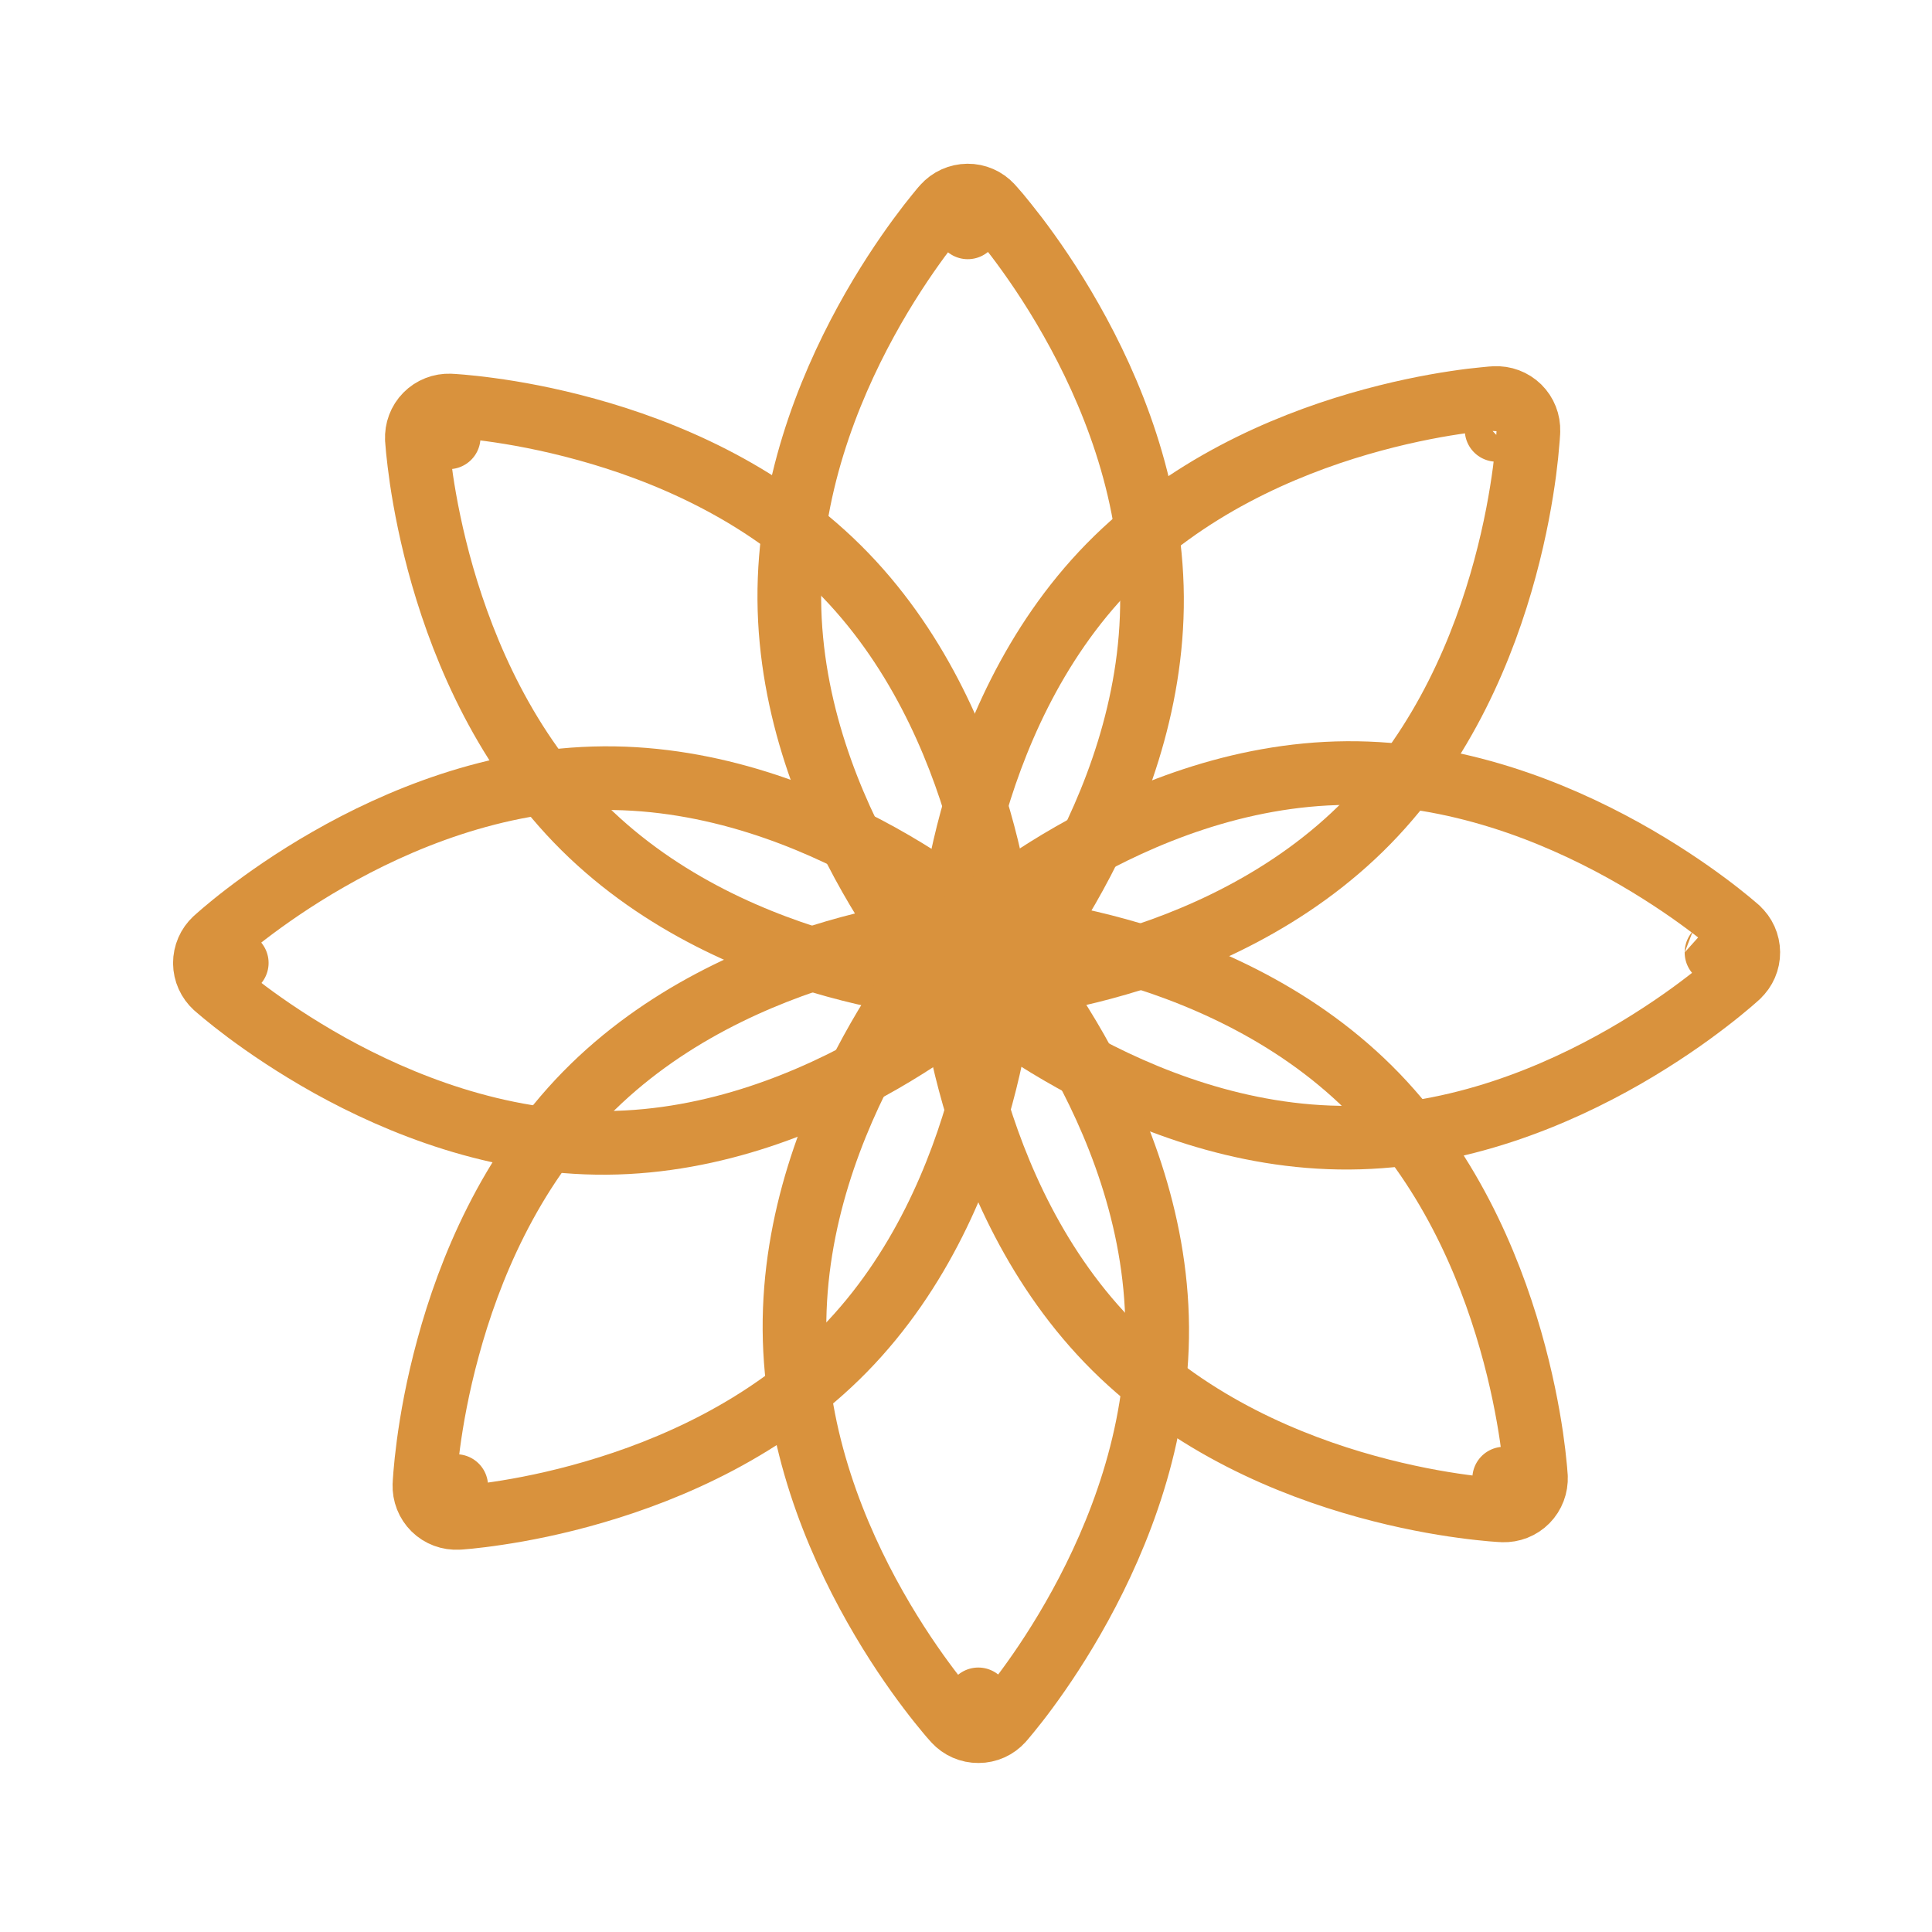 <svg width="22" height="22" viewBox="0 0 22 22" fill="none" xmlns="http://www.w3.org/2000/svg">
<path d="M11.156 10.906L10.794 10.89C10.79 10.993 10.829 11.092 10.902 11.164C10.974 11.236 11.074 11.273 11.176 11.268L11.156 10.906ZM11.156 10.906C10.794 10.89 10.794 10.89 10.794 10.89L10.794 10.89L10.794 10.889L10.794 10.887L10.795 10.88L10.796 10.854C10.797 10.833 10.8 10.802 10.803 10.763C10.809 10.684 10.821 10.573 10.839 10.434C10.876 10.157 10.943 9.77 11.063 9.33C11.302 8.454 11.758 7.337 12.63 6.446C13.503 5.555 14.606 5.08 15.473 4.827C15.909 4.7 16.292 4.626 16.567 4.585C16.705 4.564 16.816 4.551 16.894 4.544C16.933 4.54 16.963 4.537 16.985 4.535L17.01 4.534L17.017 4.533L17.02 4.533L17.02 4.533L17.021 4.533C17.021 4.533 17.021 4.533 17.042 4.895M11.156 10.906C11.176 11.268 11.176 11.268 11.177 11.268L11.177 11.268L11.178 11.268L11.18 11.268L11.187 11.267L11.212 11.265C11.234 11.264 11.264 11.261 11.303 11.257C11.381 11.25 11.493 11.237 11.631 11.216C11.906 11.175 12.29 11.103 12.726 10.976C13.595 10.725 14.7 10.251 15.573 9.359C16.445 8.468 16.9 7.35 17.137 6.473C17.257 6.031 17.323 5.644 17.36 5.367C17.378 5.228 17.389 5.116 17.395 5.037C17.399 4.998 17.401 4.967 17.402 4.946L17.404 4.92L17.404 4.913L17.404 4.911L17.404 4.91L17.404 4.91C17.404 4.91 17.404 4.909 17.042 4.895M17.042 4.895L17.404 4.909C17.408 4.807 17.369 4.708 17.296 4.636C17.223 4.565 17.123 4.527 17.021 4.533L17.042 4.895Z" stroke="#D9923D" stroke-width="0.725" stroke-linejoin="round"/>
<path d="M11.157 10.907L10.911 10.64C10.836 10.71 10.794 10.807 10.794 10.909C10.795 11.011 10.839 11.108 10.914 11.176L11.157 10.907ZM11.157 10.907C10.911 10.64 10.911 10.64 10.911 10.64L10.911 10.64L10.912 10.64L10.914 10.638L10.919 10.633L10.938 10.616C10.954 10.602 10.977 10.582 11.007 10.556C11.067 10.506 11.153 10.434 11.264 10.349C11.486 10.18 11.805 9.954 12.2 9.728C12.985 9.278 14.093 8.812 15.336 8.803C16.58 8.794 17.695 9.244 18.486 9.682C18.884 9.903 19.207 10.124 19.43 10.29C19.543 10.374 19.63 10.444 19.691 10.494C19.721 10.519 19.744 10.539 19.761 10.553L19.78 10.569L19.785 10.574L19.787 10.576L19.788 10.576L19.788 10.576C19.788 10.576 19.788 10.577 19.546 10.846M11.157 10.907C10.914 11.176 10.914 11.176 10.915 11.176L10.915 11.177L10.915 11.177L10.917 11.179L10.922 11.184L10.942 11.2C10.958 11.214 10.981 11.234 11.012 11.259C11.072 11.309 11.16 11.38 11.272 11.463C11.495 11.63 11.818 11.852 12.216 12.073C13.007 12.513 14.122 12.964 15.366 12.955C16.61 12.947 17.719 12.479 18.504 12.028C18.898 11.801 19.218 11.575 19.439 11.404C19.55 11.319 19.636 11.248 19.696 11.197C19.726 11.171 19.749 11.151 19.765 11.137L19.784 11.12L19.79 11.115L19.791 11.113L19.792 11.113L19.792 11.112C19.792 11.112 19.792 11.112 19.546 10.846M19.546 10.846L19.788 10.577C19.864 10.645 19.907 10.742 19.908 10.844C19.909 10.945 19.867 11.043 19.792 11.112L19.546 10.846Z" stroke="#D9923D" stroke-width="0.725" stroke-linejoin="round"/>
<path d="M11.156 10.906L11.172 10.544C11.069 10.54 10.97 10.579 10.898 10.652C10.826 10.725 10.789 10.825 10.794 10.927L11.156 10.906ZM11.156 10.906C11.172 10.544 11.172 10.544 11.172 10.544L11.172 10.544L11.173 10.544L11.175 10.544L11.183 10.545L11.208 10.546C11.229 10.547 11.26 10.55 11.299 10.553C11.377 10.559 11.489 10.571 11.627 10.59C11.903 10.627 12.287 10.695 12.726 10.816C13.598 11.056 14.709 11.515 15.595 12.394C16.48 13.272 16.95 14.384 17.2 15.258C17.326 15.697 17.398 16.083 17.439 16.36C17.459 16.499 17.472 16.611 17.479 16.689C17.483 16.728 17.486 16.759 17.487 16.781L17.489 16.806L17.489 16.813L17.49 16.816L17.49 16.816L17.49 16.817C17.49 16.817 17.49 16.817 17.128 16.837M11.156 10.906C10.794 10.927 10.794 10.927 10.794 10.927L10.794 10.927L10.794 10.928L10.794 10.93L10.795 10.938L10.797 10.963C10.799 10.985 10.801 11.015 10.805 11.054C10.813 11.133 10.825 11.245 10.846 11.383C10.887 11.661 10.96 12.046 11.086 12.486C11.337 13.359 11.809 14.471 12.694 15.349C13.579 16.228 14.69 16.687 15.56 16.927C15.998 17.048 16.382 17.116 16.658 17.153C16.796 17.172 16.907 17.183 16.985 17.19C17.024 17.193 17.055 17.195 17.076 17.197L17.101 17.198L17.109 17.199L17.111 17.199L17.112 17.199L17.112 17.199C17.112 17.199 17.112 17.199 17.128 16.837M17.128 16.837L17.49 16.817C17.495 16.919 17.457 17.019 17.386 17.091C17.314 17.164 17.214 17.203 17.112 17.199L17.128 16.837Z" stroke="#D9923D" stroke-width="0.725" stroke-linejoin="round"/>
<path d="M11.081 11.03L10.814 11.274C10.883 11.35 10.981 11.393 11.084 11.392C11.186 11.392 11.284 11.347 11.352 11.271L11.081 11.03ZM11.081 11.03C10.814 11.274 10.813 11.274 10.813 11.274L10.813 11.274L10.813 11.273L10.811 11.272L10.806 11.266L10.79 11.247C10.775 11.231 10.755 11.208 10.73 11.178C10.68 11.118 10.609 11.031 10.524 10.919C10.356 10.697 10.132 10.376 9.907 9.98C9.46 9.191 8.997 8.077 8.988 6.827C8.979 5.576 9.426 4.455 9.861 3.659C10.08 3.258 10.3 2.934 10.465 2.709C10.548 2.596 10.617 2.508 10.667 2.447C10.692 2.416 10.711 2.393 10.725 2.376L10.742 2.357L10.747 2.352L10.748 2.35L10.749 2.349L10.749 2.349C10.749 2.349 10.749 2.349 11.02 2.589M11.081 11.03C11.352 11.271 11.352 11.271 11.352 11.271L11.352 11.27L11.353 11.27L11.354 11.268L11.359 11.263L11.376 11.243C11.39 11.227 11.409 11.204 11.434 11.173C11.484 11.112 11.554 11.024 11.637 10.912C11.803 10.687 12.023 10.363 12.242 9.963C12.679 9.168 13.127 8.048 13.118 6.797C13.109 5.546 12.645 4.432 12.197 3.642C11.972 3.244 11.747 2.923 11.578 2.7C11.493 2.589 11.422 2.502 11.372 2.441C11.347 2.411 11.326 2.388 11.312 2.372L11.295 2.353L11.29 2.347L11.289 2.346L11.288 2.345L11.288 2.345C11.288 2.345 11.288 2.345 11.02 2.589M11.02 2.589L11.288 2.345C11.219 2.269 11.12 2.226 11.018 2.227C10.915 2.228 10.817 2.272 10.749 2.349L11.02 2.589Z" stroke="#D9923D" stroke-width="0.725" stroke-linejoin="round"/>
<path d="M11.081 10.906L11.066 11.268C11.168 11.272 11.267 11.233 11.339 11.161C11.411 11.088 11.448 10.988 11.443 10.886L11.081 10.906ZM11.081 10.906C11.443 10.886 11.443 10.886 11.443 10.886L11.443 10.886L11.443 10.885L11.443 10.883L11.442 10.875L11.44 10.85C11.439 10.829 11.436 10.798 11.432 10.759C11.425 10.68 11.412 10.569 11.392 10.43C11.351 10.153 11.279 9.768 11.153 9.329C10.903 8.457 10.433 7.346 9.548 6.468C8.662 5.589 7.551 5.13 6.679 4.89C6.241 4.769 5.856 4.701 5.58 4.664C5.442 4.645 5.33 4.634 5.252 4.627C5.213 4.624 5.183 4.622 5.161 4.62L5.136 4.619L5.128 4.618L5.126 4.618L5.125 4.618L5.125 4.618C5.125 4.618 5.125 4.618 5.109 4.98M11.081 10.906C11.066 11.268 11.066 11.268 11.066 11.268L11.065 11.268L11.065 11.268L11.062 11.268L11.055 11.268L11.03 11.266C11.008 11.265 10.978 11.263 10.939 11.26C10.861 11.253 10.75 11.242 10.612 11.223C10.336 11.187 9.952 11.12 9.514 10.999C8.643 10.76 7.533 10.302 6.647 9.423C5.762 8.545 5.291 7.433 5.039 6.56C4.913 6.121 4.84 5.735 4.799 5.458C4.779 5.319 4.766 5.207 4.758 5.129C4.754 5.09 4.752 5.059 4.75 5.037L4.748 5.012L4.748 5.005L4.748 5.002L4.747 5.002L4.747 5.001C4.747 5.001 4.747 5.001 5.109 4.98M5.109 4.98L5.125 4.618C5.023 4.614 4.923 4.653 4.851 4.726C4.779 4.799 4.742 4.899 4.747 5.001L5.109 4.98Z" stroke="#D9923D" stroke-width="0.725" stroke-linejoin="round"/>
<path d="M11.08 10.905L11.327 11.171C11.401 11.101 11.443 11.004 11.443 10.902C11.442 10.8 11.398 10.704 11.323 10.636L11.08 10.905ZM11.08 10.905C11.327 11.171 11.327 11.171 11.327 11.171L11.326 11.171L11.326 11.171L11.324 11.173L11.319 11.178L11.3 11.195C11.284 11.209 11.261 11.23 11.231 11.255C11.171 11.306 11.085 11.377 10.974 11.463C10.753 11.633 10.435 11.859 10.04 12.086C9.257 12.537 8.149 13.005 6.905 13.014C5.661 13.023 4.546 12.571 3.755 12.132C3.357 11.91 3.035 11.689 2.811 11.522C2.699 11.438 2.611 11.368 2.551 11.318C2.52 11.293 2.497 11.273 2.481 11.259L2.462 11.242L2.456 11.237L2.454 11.236L2.454 11.235L2.454 11.235C2.453 11.235 2.453 11.235 2.696 10.965M11.08 10.905C11.323 10.636 11.322 10.636 11.322 10.635L11.322 10.635L11.322 10.635L11.32 10.633L11.314 10.628L11.295 10.612C11.279 10.598 11.256 10.578 11.226 10.553C11.165 10.503 11.078 10.433 10.966 10.349C10.742 10.183 10.421 9.962 10.023 9.741C9.233 9.303 8.119 8.852 6.875 8.861C5.632 8.87 4.524 9.336 3.739 9.786C3.344 10.012 3.025 10.238 2.803 10.408C2.692 10.493 2.606 10.564 2.546 10.615C2.516 10.64 2.493 10.661 2.477 10.675L2.458 10.692L2.453 10.697L2.451 10.698L2.45 10.699L2.45 10.699C2.45 10.699 2.45 10.699 2.696 10.965M2.696 10.965L2.45 10.699C2.375 10.768 2.333 10.866 2.333 10.968C2.334 11.07 2.378 11.167 2.453 11.235L2.696 10.965Z" stroke="#D9923D" stroke-width="0.725" stroke-linejoin="round"/>
<path d="M11.081 10.906L11.443 10.921C11.447 10.819 11.408 10.72 11.335 10.648C11.262 10.576 11.162 10.539 11.06 10.545L11.081 10.906ZM11.081 10.906C11.443 10.921 11.443 10.921 11.443 10.921L11.443 10.922L11.443 10.922L11.443 10.925L11.443 10.932L11.441 10.957C11.44 10.979 11.438 11.01 11.434 11.049C11.428 11.127 11.417 11.239 11.399 11.379C11.362 11.656 11.296 12.043 11.176 12.484C10.939 13.361 10.485 14.48 9.612 15.371C8.739 16.262 7.634 16.737 6.766 16.99C6.329 17.118 5.946 17.191 5.67 17.232C5.532 17.253 5.421 17.266 5.343 17.274C5.304 17.277 5.274 17.28 5.252 17.282L5.227 17.284L5.22 17.284L5.217 17.284L5.217 17.284L5.216 17.284C5.216 17.284 5.216 17.284 5.195 16.922M11.081 10.906C11.06 10.545 11.06 10.545 11.06 10.545L11.059 10.545L11.059 10.545L11.056 10.545L11.049 10.545L11.024 10.547C11.003 10.549 10.972 10.551 10.933 10.555C10.855 10.563 10.744 10.576 10.607 10.597C10.331 10.638 9.948 10.711 9.512 10.838C8.645 11.092 7.542 11.567 6.669 12.458C5.797 13.349 5.341 14.467 5.103 15.344C4.982 15.785 4.915 16.172 4.878 16.45C4.86 16.589 4.848 16.701 4.842 16.779C4.839 16.818 4.837 16.849 4.835 16.871L4.834 16.896L4.833 16.904L4.833 16.906L4.833 16.907L4.833 16.907C4.833 16.907 4.833 16.907 5.195 16.922M5.195 16.922L5.216 17.284C5.114 17.29 5.014 17.253 4.941 17.181C4.868 17.109 4.829 17.009 4.833 16.907L5.195 16.922Z" stroke="#D9923D" stroke-width="0.725" stroke-linejoin="round"/>
<path d="M11.079 10.906L11.347 10.661C11.277 10.585 11.179 10.542 11.076 10.543C10.973 10.544 10.876 10.588 10.808 10.665L11.079 10.906ZM11.079 10.906C11.347 10.661 11.347 10.661 11.347 10.661L11.347 10.662L11.347 10.662L11.349 10.664L11.354 10.669L11.371 10.688C11.385 10.704 11.405 10.728 11.43 10.758C11.481 10.818 11.552 10.905 11.636 11.017C11.806 11.239 12.03 11.561 12.256 11.958C12.704 12.748 13.168 13.863 13.177 15.114C13.186 16.364 12.738 17.485 12.301 18.282C12.082 18.682 11.862 19.007 11.696 19.232C11.613 19.345 11.543 19.433 11.493 19.494C11.468 19.524 11.449 19.548 11.435 19.564L11.418 19.584L11.413 19.589L11.412 19.591L11.411 19.591L11.411 19.591C11.411 19.592 11.411 19.592 11.14 19.351M11.079 10.906C10.808 10.665 10.807 10.665 10.807 10.666L10.807 10.666L10.807 10.666L10.805 10.668L10.8 10.674L10.784 10.693C10.77 10.709 10.75 10.733 10.725 10.763C10.676 10.824 10.606 10.912 10.524 11.025C10.358 11.25 10.139 11.575 9.92 11.975C9.484 12.772 9.038 13.893 9.047 15.143C9.056 16.393 9.518 17.508 9.965 18.298C10.19 18.696 10.414 19.017 10.583 19.24C10.667 19.351 10.738 19.438 10.788 19.498C10.813 19.529 10.834 19.552 10.848 19.568L10.865 19.587L10.87 19.593L10.871 19.594L10.872 19.595L10.872 19.595C10.872 19.595 10.872 19.595 11.14 19.351M11.14 19.351L11.411 19.592C11.343 19.669 11.245 19.713 11.142 19.713C11.039 19.714 10.941 19.671 10.872 19.595L11.14 19.351Z" stroke="#D9923D" stroke-width="0.725" stroke-linejoin="round"/>
</svg>
